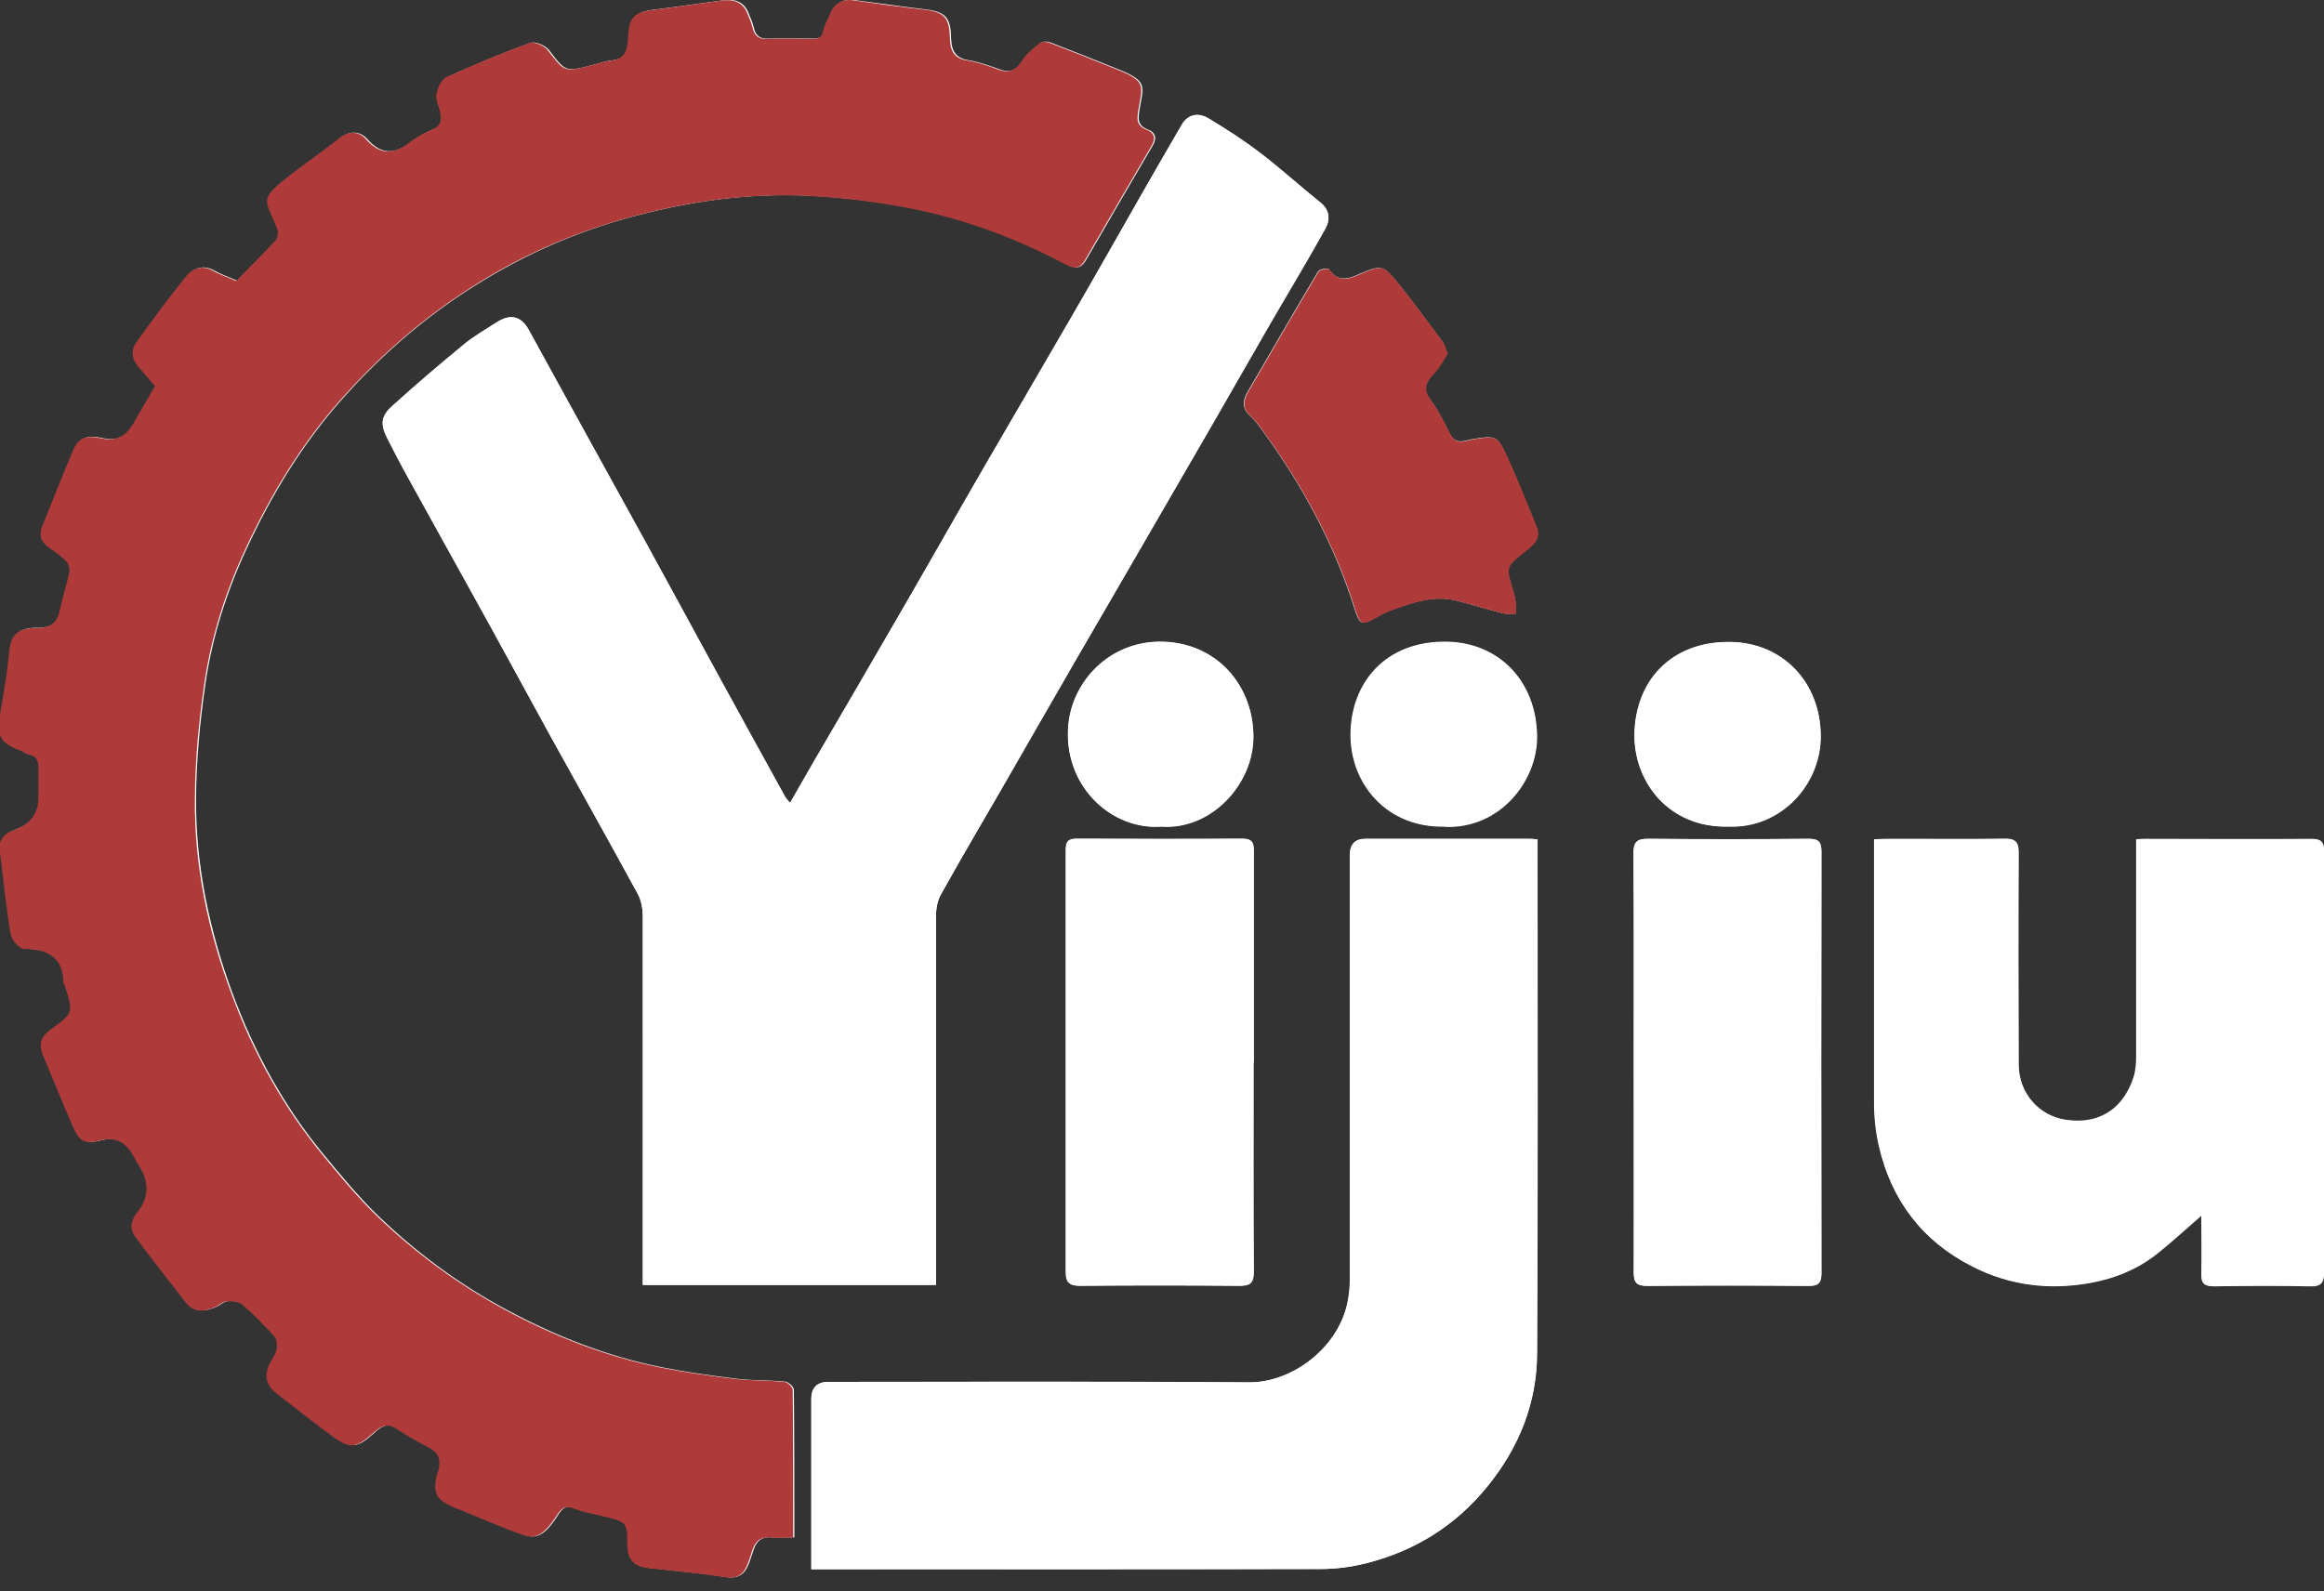 <svg xmlns="http://www.w3.org/2000/svg" width="165" height="113" viewBox="0 0 165 113" fill="none"><rect x="0" y="0" width="165" height="113" fill="#333333" stroke="none"/><g clip-path="url(#clip0_248_135)"><path d="M11.043 27.474C10.511 28.389 9.995 29.27 9.48 30.168C8.981 31.022 8.255 31.338 7.301 31.116C6.22 30.867 5.655 31.067 5.272 31.965C4.507 33.761 3.808 35.574 3.077 37.37C2.844 37.935 2.944 38.418 3.443 38.783C3.892 39.116 4.374 39.415 4.756 39.815C4.939 39.998 5.056 40.363 5.006 40.613C4.823 41.511 4.524 42.376 4.341 43.274C4.141 44.222 3.675 44.604 2.661 44.588C1.38 44.571 0.831 45.053 0.732 46.268C0.599 47.764 0.316 49.245 0.083 50.741C-0.166 52.272 0.083 52.737 1.513 53.286C1.73 53.369 1.912 53.535 2.112 53.569C2.694 53.669 2.827 54.018 2.811 54.55C2.794 55.232 2.811 55.914 2.811 56.596C2.811 57.738 2.251 58.508 1.131 58.907C0.432 59.157 -0.033 59.556 0.066 60.404C0.316 62.367 0.499 64.362 0.831 66.308C0.898 66.724 1.447 67.373 1.779 67.373C3.459 67.389 4.557 67.938 4.59 69.801C4.59 69.851 4.657 69.901 4.673 69.951C5.289 71.897 5.322 71.93 3.659 73.111C2.944 73.626 2.827 74.158 3.127 74.907C3.842 76.62 4.54 78.366 5.289 80.063C5.754 81.11 6.137 81.243 7.284 80.961C8.227 80.728 8.953 81.055 9.463 81.942C9.679 82.308 9.896 82.657 10.095 83.023C10.694 84.121 10.6 85.146 9.812 86.1C9.363 86.649 9.28 87.264 9.679 87.813C10.844 89.393 12.058 90.923 13.255 92.47C13.854 93.251 14.602 93.135 15.367 92.802C15.65 92.686 15.899 92.42 16.182 92.403C16.548 92.386 17.03 92.403 17.28 92.636C18.095 93.334 18.86 94.116 19.575 94.914C19.741 95.114 19.775 95.513 19.725 95.796C19.658 96.145 19.442 96.461 19.259 96.777C18.81 97.625 18.943 98.341 19.708 98.939C21.055 99.987 22.386 101.068 23.766 102.049C24.947 102.897 25.396 102.814 26.494 101.833C26.976 101.401 27.442 100.952 28.19 101.434C28.889 101.883 29.604 102.332 30.352 102.698C31.117 103.08 31.466 103.496 31.184 104.461C30.701 106.074 31.067 106.573 32.647 107.172C33.013 107.305 33.362 107.488 33.728 107.621C34.892 108.086 36.04 108.585 37.221 109.001C38.136 109.334 38.751 108.968 39.616 107.604C39.932 107.105 40.198 106.872 40.83 107.122C41.495 107.388 42.227 107.488 42.925 107.671C44.589 108.086 44.605 108.086 44.622 109.783C44.622 110.481 44.888 111.014 45.537 111.23C45.952 111.379 46.418 111.363 46.867 111.429C48.43 111.612 49.994 111.745 51.541 111.995C52.355 112.128 52.821 111.862 53.12 111.163C53.27 110.814 53.37 110.431 53.503 110.066C53.719 109.417 54.118 109.101 54.834 109.184C55.333 109.234 55.831 109.184 56.397 109.184C56.397 105.608 56.397 102.149 56.364 98.69C56.364 98.49 55.981 98.157 55.765 98.124C54.584 98.008 53.387 98.058 52.222 97.908C50.459 97.692 48.68 97.442 46.934 97.093C43.059 96.311 39.433 94.881 35.94 93.002C32.631 91.222 29.654 89.027 26.959 86.449C25.512 85.069 24.248 83.522 22.968 81.975C20.157 78.566 18.061 74.724 16.531 70.599C14.868 66.109 13.887 61.469 13.92 56.679C13.937 53.935 14.203 51.174 14.602 48.463C15.085 45.187 16.099 42.01 17.496 39C19.276 35.158 21.438 31.565 24.282 28.356C26.643 25.678 29.271 23.316 32.198 21.287C35.924 18.726 39.948 16.78 44.306 15.549C48.63 14.335 53.021 13.67 57.561 13.903C59.989 14.019 62.351 14.319 64.729 14.784C68.621 15.549 72.28 16.913 75.756 18.776C76.504 19.175 76.804 18.992 77.153 18.393C78.716 15.699 80.28 12.988 81.859 10.31C82.159 9.795 82.009 9.396 81.527 9.213C80.745 8.913 80.795 8.448 80.912 7.749C81.178 6.186 81.477 5.787 79.648 5.022C77.984 4.34 76.288 3.675 74.608 3.026C74.409 2.943 74.076 2.91 73.926 3.026C73.461 3.392 72.962 3.758 72.662 4.257C72.23 4.955 71.764 5.221 70.966 4.922C70.234 4.656 69.486 4.39 68.737 4.273C67.723 4.107 67.54 3.442 67.523 2.627C67.49 1.213 67.091 0.831 65.694 0.664C63.997 0.465 62.318 0.215 60.621 -0.001C59.873 -0.101 59.258 0.265 58.991 1.014C58.842 1.396 58.609 1.779 58.526 2.178C58.443 2.66 58.176 2.743 57.761 2.743C56.713 2.743 55.648 2.693 54.601 2.743C53.969 2.776 53.653 2.56 53.52 1.962C53.437 1.612 53.287 1.28 53.154 0.947C52.838 0.132 52.189 -0.101 51.374 0.016C49.744 0.232 48.114 0.481 46.485 0.681C45.087 0.847 44.705 1.246 44.672 2.66C44.655 3.492 44.489 4.19 43.441 4.29C42.975 4.34 42.526 4.506 42.061 4.623C40.115 5.122 40.148 5.088 38.984 3.558C38.734 3.226 38.003 2.926 37.67 3.043C35.657 3.774 33.678 4.606 31.733 5.487C31.383 5.654 31.134 6.252 31.067 6.702C31.001 7.134 31.267 7.616 31.35 8.065C31.433 8.531 31.367 8.93 30.818 9.163C30.252 9.396 29.687 9.695 29.221 10.061C28.09 10.943 27.126 11.059 26.078 9.878C25.579 9.313 24.847 9.246 24.149 9.812C23.084 10.66 21.953 11.441 20.872 12.273C18.261 14.252 18.96 14.086 19.775 16.281C19.858 16.497 19.791 16.896 19.642 17.063C18.743 18.044 17.779 18.976 16.847 19.94C16.249 19.674 15.7 19.491 15.201 19.208C14.453 18.793 13.771 19.025 13.338 19.558C12.091 21.088 10.91 22.684 9.762 24.297C9.347 24.88 9.446 25.512 9.945 26.077C10.328 26.509 10.71 26.975 11.126 27.457L11.043 27.474ZM56.081 57.011C55.898 56.762 55.815 56.696 55.748 56.596C54.168 53.718 52.572 50.825 50.992 47.947C49.262 44.771 47.532 41.578 45.786 38.401C43.042 33.411 40.281 28.439 37.553 23.449C37.105 22.634 36.406 22.169 35.275 22.884C34.477 23.399 33.645 23.865 32.93 24.464C31.2 25.894 29.487 27.358 27.824 28.855C27.026 29.57 27.009 30.152 27.491 31.116C27.907 31.931 28.34 32.746 28.772 33.561C30.801 37.253 32.847 40.929 34.892 44.621C36.273 47.132 37.637 49.66 39.034 52.188C41.113 55.947 43.208 59.689 45.27 63.464C45.52 63.93 45.636 64.529 45.636 65.061C45.653 73.477 45.636 81.892 45.636 90.308V91.255H66.459V90.274C66.459 81.826 66.459 73.377 66.459 64.945C66.459 64.462 66.575 63.93 66.808 63.514C68.205 61.003 69.652 58.525 71.099 56.047C72.845 53.003 74.608 49.96 76.355 46.916C77.785 44.438 79.232 41.943 80.679 39.465C82.425 36.455 84.171 33.428 85.918 30.418C87.348 27.94 88.778 25.445 90.209 22.95C91.489 20.738 92.82 18.526 94.067 16.298C94.45 15.633 94.433 14.934 93.718 14.352C92.271 13.204 90.907 11.94 89.427 10.826C88.279 9.945 87.049 9.163 85.818 8.415C85.053 7.949 84.321 8.148 83.922 8.83C83.074 10.277 82.242 11.724 81.41 13.171C79.598 16.348 77.802 19.524 75.972 22.684C73.993 26.11 71.981 29.52 70.001 32.946C68.006 36.389 66.043 39.864 64.047 43.307C61.985 46.883 59.906 50.442 57.827 54.001C57.278 54.949 56.73 55.914 56.097 57.011H56.081ZM109.152 59.606C108.886 59.606 108.719 59.573 108.553 59.573C104.678 59.573 100.819 59.573 96.944 59.573C96.212 59.573 95.847 59.955 95.847 60.72C95.847 70.782 95.847 80.861 95.847 90.923C95.847 91.472 95.797 92.037 95.664 92.586C94.965 95.763 91.739 98.191 88.695 98.174C78.733 98.108 68.787 98.141 58.825 98.141C58.016 98.141 57.611 98.551 57.611 99.372C57.611 103.064 57.611 106.773 57.611 110.465V111.446H58.709C70.4 111.446 82.092 111.446 93.784 111.429C94.865 111.429 95.98 111.28 97.027 111.014C100.487 110.132 103.364 108.336 105.642 105.525C107.871 102.764 109.118 99.638 109.135 96.129C109.202 84.304 109.168 72.462 109.168 60.637V59.606H109.152ZM156.285 86.349C156.285 87.696 156.318 89.077 156.285 90.457C156.268 91.139 156.501 91.339 157.166 91.322C159.445 91.289 161.723 91.272 163.985 91.322C164.8 91.339 164.983 91.006 164.983 90.291C164.983 80.345 164.983 70.383 164.983 60.438C164.983 59.739 164.75 59.573 164.085 59.573C160.127 59.606 156.185 59.573 152.227 59.573C152.061 59.573 151.894 59.589 151.661 59.606V60.571C151.661 65.377 151.661 70.183 151.661 74.99C151.661 75.489 151.628 76.004 151.479 76.487C150.863 78.416 149.366 79.896 146.705 79.53C144.759 79.264 143.296 77.634 143.296 75.572C143.296 70.566 143.279 65.56 143.296 60.554C143.296 59.739 143.046 59.539 142.281 59.556C139.487 59.606 136.71 59.556 133.916 59.573C133.65 59.573 133.367 59.589 133.051 59.606V60.604C133.051 66.525 133.051 72.429 133.051 78.35C133.051 79.381 133.167 80.428 133.4 81.426C134.298 85.268 136.494 88.129 140.02 89.925C142.664 91.272 145.475 91.605 148.352 91.089C150.115 90.773 151.778 90.091 153.208 88.944C154.239 88.112 155.221 87.214 156.252 86.316L156.285 86.349ZM115.987 75.439C115.987 80.412 115.987 85.385 115.987 90.357C115.987 91.106 116.203 91.322 116.952 91.322C120.76 91.289 124.569 91.289 128.378 91.322C129.059 91.322 129.309 91.156 129.309 90.424C129.292 80.445 129.292 70.466 129.309 60.487C129.309 59.772 129.093 59.556 128.378 59.573C124.602 59.606 120.81 59.606 117.035 59.573C116.237 59.573 115.954 59.772 115.971 60.604C116.004 65.543 115.987 70.499 115.987 75.439V75.439ZM88.994 75.439C88.994 70.433 88.994 65.444 88.994 60.438C88.994 59.872 88.911 59.556 88.213 59.556C84.288 59.589 80.363 59.573 76.438 59.556C75.822 59.556 75.656 59.772 75.656 60.354C75.656 70.35 75.656 80.362 75.656 90.357C75.656 91.089 75.939 91.305 76.671 91.305C80.429 91.272 84.171 91.272 87.93 91.305C88.728 91.305 89.011 91.106 88.994 90.274C88.961 85.335 88.978 80.379 88.978 75.439H88.994ZM102.749 25.112C102.599 24.747 102.566 24.48 102.416 24.281C101.335 22.834 100.27 21.354 99.123 19.957C98.208 18.842 98.009 18.826 96.645 19.408C95.78 19.79 95.015 20.106 94.333 19.108C94.267 19.025 93.684 19.108 93.585 19.275C91.888 22.119 90.225 24.996 88.562 27.857C88.229 28.439 88.163 29.004 88.745 29.52C89.078 29.819 89.344 30.185 89.61 30.551C92.454 34.459 94.732 38.65 96.179 43.257C96.528 44.372 96.678 44.422 97.676 43.856C97.992 43.673 98.308 43.49 98.657 43.374C100.204 42.808 101.767 42.226 103.447 42.659C104.545 42.941 105.626 43.274 106.723 43.557C107.006 43.623 107.306 43.573 107.605 43.573C107.605 43.324 107.638 43.058 107.605 42.808C107.572 42.509 107.505 42.209 107.405 41.91C106.873 40.214 106.89 40.23 108.287 39.133C108.802 38.717 109.418 38.268 109.085 37.436C108.387 35.74 107.705 34.027 106.956 32.364C106.308 30.917 106.141 30.933 104.561 31.183C104.062 31.266 103.397 31.632 102.981 30.884C102.532 30.052 102.133 29.171 101.568 28.422C100.902 27.574 101.285 27.058 101.867 26.426C102.233 26.027 102.482 25.528 102.749 25.112V25.112ZM122.74 58.691C126.482 58.824 129.276 55.631 129.259 52.238C129.226 48.413 126.548 45.636 122.839 45.586C118.615 45.536 116.087 48.38 116.037 52.172C116.004 55.465 118.415 58.808 122.74 58.691ZM102.549 58.691C106.441 58.858 109.135 55.465 109.102 52.255C109.052 48.363 106.424 45.636 102.715 45.569C98.325 45.502 95.88 48.529 95.88 52.205C95.88 55.614 98.391 58.774 102.549 58.675V58.691ZM82.442 58.691C85.968 58.941 89.011 55.664 88.978 52.255C88.945 48.663 86.383 45.669 82.558 45.569C78.766 45.469 75.972 48.463 75.822 51.789C75.623 55.947 78.982 58.957 82.458 58.691H82.442Z" fill="white"></path><path d="M11.043 27.475C10.627 26.993 10.262 26.544 9.862 26.095C9.363 25.546 9.264 24.897 9.679 24.315C10.827 22.702 12.008 21.105 13.255 19.575C13.688 19.043 14.386 18.81 15.118 19.226C15.617 19.509 16.182 19.692 16.764 19.958C17.696 19.01 18.644 18.062 19.558 17.08C19.708 16.914 19.775 16.515 19.692 16.299C18.877 14.103 18.195 14.27 20.789 12.291C21.87 11.459 23.001 10.694 24.066 9.829C24.764 9.264 25.496 9.314 25.995 9.896C27.043 11.076 28.007 10.96 29.138 10.079C29.62 9.713 30.186 9.413 30.735 9.181C31.284 8.948 31.334 8.565 31.267 8.083C31.184 7.617 30.934 7.152 30.984 6.719C31.051 6.287 31.3 5.671 31.649 5.505C33.595 4.607 35.575 3.792 37.587 3.06C37.936 2.927 38.651 3.243 38.901 3.576C40.082 5.106 40.032 5.139 41.978 4.64C42.443 4.524 42.892 4.357 43.358 4.308C44.406 4.208 44.556 3.509 44.589 2.678C44.639 1.247 45.021 0.865 46.402 0.699C48.031 0.499 49.661 0.249 51.291 0.033C52.09 -0.067 52.738 0.15 53.071 0.965C53.204 1.297 53.353 1.63 53.437 1.979C53.57 2.578 53.902 2.794 54.518 2.761C55.566 2.711 56.63 2.744 57.678 2.761C58.093 2.761 58.359 2.678 58.443 2.195C58.509 1.796 58.759 1.43 58.908 1.031C59.191 0.283 59.79 -0.083 60.538 0.017C62.218 0.249 63.914 0.499 65.611 0.682C67.008 0.848 67.407 1.231 67.44 2.644C67.457 3.476 67.64 4.141 68.654 4.291C69.419 4.407 70.168 4.673 70.883 4.94C71.681 5.239 72.147 4.973 72.579 4.274C72.879 3.792 73.394 3.409 73.843 3.044C73.993 2.927 74.326 2.96 74.525 3.044C76.205 3.692 77.901 4.357 79.565 5.039C81.394 5.788 81.095 6.204 80.829 7.767C80.712 8.465 80.662 8.931 81.444 9.23C81.926 9.413 82.076 9.813 81.776 10.328C80.197 13.022 78.633 15.717 77.07 18.411C76.721 19.01 76.421 19.176 75.673 18.794C72.197 16.947 68.521 15.567 64.646 14.802C62.268 14.336 59.906 14.053 57.478 13.921C52.954 13.688 48.564 14.336 44.223 15.567C39.865 16.798 35.824 18.727 32.115 21.305C29.188 23.334 26.577 25.695 24.199 28.373C21.371 31.566 19.193 35.175 17.413 39.017C16.016 42.028 15.002 45.204 14.519 48.48C14.12 51.191 13.854 53.952 13.837 56.696C13.787 61.486 14.769 66.126 16.448 70.617C17.979 74.742 20.074 78.583 22.885 81.993C24.149 83.54 25.429 85.086 26.876 86.467C29.571 89.044 32.564 91.24 35.857 93.019C39.333 94.899 42.975 96.329 46.851 97.111C48.597 97.46 50.377 97.709 52.139 97.926C53.32 98.059 54.501 98.025 55.682 98.142C55.915 98.159 56.281 98.508 56.281 98.707C56.314 102.167 56.314 105.643 56.314 109.202C55.748 109.202 55.249 109.252 54.751 109.202C54.035 109.119 53.636 109.435 53.42 110.083C53.304 110.449 53.187 110.832 53.038 111.181C52.738 111.879 52.272 112.145 51.458 112.012C49.911 111.763 48.347 111.63 46.784 111.447C46.335 111.397 45.869 111.397 45.454 111.247C44.805 111.015 44.539 110.482 44.539 109.8C44.539 108.104 44.506 108.087 42.842 107.688C42.144 107.522 41.412 107.405 40.747 107.139C40.115 106.89 39.849 107.139 39.533 107.622C38.668 108.969 38.053 109.335 37.138 109.019C35.957 108.603 34.809 108.104 33.645 107.638C33.279 107.489 32.93 107.322 32.564 107.189C30.968 106.591 30.618 106.092 31.101 104.478C31.383 103.497 31.034 103.098 30.269 102.715C29.521 102.333 28.806 101.901 28.107 101.451C27.375 100.969 26.893 101.435 26.411 101.851C25.313 102.815 24.864 102.915 23.683 102.067C22.303 101.069 20.972 99.988 19.625 98.957C18.86 98.358 18.727 97.643 19.176 96.795C19.342 96.479 19.575 96.163 19.642 95.813C19.692 95.531 19.658 95.115 19.492 94.932C18.777 94.134 18.012 93.352 17.197 92.653C16.947 92.437 16.465 92.404 16.099 92.421C15.816 92.437 15.567 92.703 15.284 92.82C14.519 93.152 13.771 93.269 13.172 92.487C11.975 90.94 10.761 89.41 9.596 87.83C9.197 87.281 9.28 86.666 9.729 86.117C10.517 85.164 10.611 84.138 10.012 83.04C9.813 82.675 9.58 82.325 9.38 81.96C8.87 81.073 8.144 80.745 7.201 80.978C6.037 81.261 5.671 81.128 5.206 80.08C4.457 78.384 3.759 76.637 3.044 74.924C2.744 74.193 2.861 73.644 3.576 73.128C5.239 71.947 5.206 71.914 4.59 69.968C4.574 69.918 4.507 69.868 4.507 69.819C4.474 67.956 3.376 67.407 1.696 67.39C1.364 67.39 0.815 66.742 0.748 66.326C0.416 64.364 0.233 62.384 -0.017 60.422C-0.116 59.574 0.349 59.175 1.048 58.925C2.168 58.526 2.728 57.755 2.728 56.613C2.728 55.931 2.728 55.249 2.728 54.568C2.728 54.052 2.611 53.686 2.029 53.586C1.813 53.553 1.63 53.37 1.43 53.304C-6.34249e-06 52.755 -0.249 52.289 -6.37347e-06 50.759C0.249 49.279 0.516 47.782 0.649 46.285C0.748 45.071 1.297 44.589 2.578 44.605C3.592 44.605 4.058 44.239 4.258 43.291C4.441 42.393 4.74 41.529 4.923 40.63C4.973 40.381 4.856 40.015 4.673 39.832C4.274 39.45 3.809 39.134 3.36 38.801C2.861 38.419 2.761 37.936 2.994 37.387C3.725 35.591 4.424 33.762 5.189 31.982C5.572 31.084 6.137 30.884 7.218 31.134C8.16 31.345 8.887 31.029 9.397 30.186C9.912 29.305 10.428 28.406 10.96 27.492L11.043 27.475Z" fill="#AE3B39"></path><path d="M56.098 57.013C56.73 55.915 57.279 54.95 57.827 54.002C59.906 50.443 61.985 46.867 64.047 43.308C66.043 39.865 68.006 36.389 70.001 32.947C71.981 29.521 73.993 26.111 75.972 22.685C77.802 19.525 79.598 16.349 81.411 13.172C82.242 11.725 83.074 10.278 83.922 8.831C84.321 8.149 85.053 7.95 85.818 8.416C87.049 9.164 88.279 9.946 89.427 10.827C90.891 11.941 92.271 13.205 93.718 14.353C94.45 14.935 94.45 15.634 94.067 16.299C92.82 18.544 91.489 20.739 90.209 22.951C88.778 25.43 87.348 27.924 85.918 30.419C84.171 33.429 82.425 36.456 80.679 39.466C79.249 41.944 77.802 44.439 76.355 46.917C74.592 49.961 72.845 53.004 71.099 56.048C69.669 58.543 68.205 61.004 66.808 63.515C66.575 63.931 66.459 64.463 66.459 64.946C66.442 73.394 66.459 81.843 66.459 90.275V91.257H45.636V90.308C45.636 81.893 45.636 73.478 45.636 65.062C45.636 64.53 45.537 63.931 45.271 63.465C43.225 59.69 41.113 55.948 39.034 52.189C37.653 49.678 36.29 47.15 34.893 44.622C32.864 40.93 30.818 37.254 28.772 33.562C28.323 32.764 27.907 31.932 27.492 31.117C27.009 30.169 27.026 29.571 27.824 28.855C29.487 27.342 31.2 25.878 32.93 24.465C33.662 23.866 34.493 23.384 35.275 22.885C36.406 22.153 37.105 22.619 37.554 23.45C40.281 28.44 43.042 33.413 45.786 38.402C47.532 41.578 49.245 44.772 50.992 47.948C52.572 50.842 54.152 53.719 55.748 56.597C55.798 56.697 55.881 56.78 56.081 57.013H56.098Z" fill="white"></path><path d="M109.152 59.607V60.638C109.152 72.463 109.202 84.305 109.119 96.129C109.102 99.622 107.855 102.765 105.626 105.526C103.364 108.337 100.487 110.133 97.011 111.015C95.963 111.281 94.849 111.43 93.768 111.43C82.076 111.464 70.384 111.447 58.692 111.447H57.594V110.466C57.594 106.774 57.594 103.065 57.594 99.373C57.594 98.552 57.999 98.142 58.809 98.142C68.771 98.142 78.716 98.092 88.678 98.175C91.722 98.192 94.949 95.764 95.647 92.587C95.763 92.038 95.83 91.473 95.83 90.924C95.83 80.862 95.83 70.783 95.83 60.721C95.83 59.956 96.196 59.574 96.928 59.574C100.803 59.574 104.661 59.574 108.536 59.574C108.703 59.574 108.869 59.574 109.135 59.607H109.152Z" fill="white"></path><path d="M156.285 86.35C155.254 87.248 154.273 88.146 153.242 88.978C151.828 90.126 150.165 90.807 148.385 91.123C145.491 91.639 142.697 91.306 140.053 89.959C136.51 88.163 134.332 85.302 133.434 81.461C133.201 80.463 133.101 79.415 133.084 78.384C133.051 72.463 133.084 66.559 133.084 60.638V59.64C133.4 59.64 133.683 59.607 133.949 59.607C136.743 59.607 139.521 59.624 142.315 59.59C143.096 59.59 143.346 59.773 143.329 60.588C143.296 65.594 143.313 70.6 143.329 75.606C143.329 77.652 144.793 79.282 146.739 79.565C149.4 79.93 150.913 78.45 151.512 76.521C151.662 76.055 151.695 75.523 151.695 75.024C151.695 70.218 151.695 65.411 151.695 60.605V59.64C151.928 59.64 152.094 59.607 152.26 59.607C156.219 59.607 160.177 59.607 164.119 59.607C164.784 59.607 165.017 59.773 165.017 60.472C165 70.417 165 80.38 165.017 90.325C165.017 91.057 164.834 91.389 164.019 91.356C161.74 91.306 159.462 91.323 157.2 91.356C156.535 91.356 156.285 91.173 156.318 90.491C156.368 89.111 156.318 87.731 156.318 86.383L156.285 86.35Z" fill="white"></path><path d="M116.004 75.44C116.004 70.501 116.021 65.544 115.987 60.605C115.987 59.757 116.253 59.557 117.052 59.574C120.827 59.607 124.619 59.607 128.394 59.574C129.109 59.574 129.326 59.773 129.326 60.488C129.309 70.467 129.309 80.446 129.326 90.425C129.326 91.157 129.076 91.34 128.394 91.323C124.586 91.29 120.777 91.29 116.969 91.323C116.22 91.323 116.004 91.123 116.004 90.358C116.037 85.386 116.004 80.413 116.004 75.44V75.44Z" fill="white"></path><path d="M89.011 75.457C89.011 80.396 88.995 85.352 89.028 90.292C89.028 91.14 88.762 91.34 87.963 91.323C84.205 91.29 80.463 91.29 76.704 91.323C75.972 91.323 75.689 91.107 75.689 90.375C75.689 80.38 75.689 70.368 75.689 60.372C75.689 59.79 75.856 59.574 76.471 59.574C80.396 59.59 84.321 59.59 88.246 59.574C88.945 59.574 89.028 59.89 89.028 60.455C89.028 65.461 89.028 70.451 89.028 75.457H89.011Z" fill="white"></path><path d="M102.782 25.13C102.516 25.546 102.266 26.045 101.901 26.444C101.318 27.059 100.953 27.575 101.601 28.44C102.167 29.188 102.566 30.07 103.015 30.901C103.414 31.666 104.096 31.284 104.595 31.201C106.175 30.951 106.341 30.934 106.99 32.381C107.755 34.044 108.437 35.758 109.119 37.454C109.451 38.269 108.836 38.735 108.32 39.15C106.923 40.265 106.907 40.231 107.439 41.928C107.539 42.227 107.589 42.526 107.638 42.826C107.672 43.075 107.638 43.341 107.638 43.591C107.339 43.591 107.04 43.641 106.757 43.574C105.659 43.292 104.578 42.959 103.481 42.676C101.784 42.244 100.237 42.826 98.691 43.391C98.358 43.508 98.025 43.707 97.71 43.874C96.712 44.439 96.562 44.389 96.213 43.275C94.766 38.651 92.471 34.46 89.643 30.569C89.377 30.203 89.111 29.837 88.778 29.537C88.196 29.022 88.263 28.456 88.596 27.874C90.259 24.997 91.922 22.136 93.618 19.293C93.718 19.143 94.317 19.043 94.367 19.126C95.049 20.124 95.83 19.808 96.678 19.425C98.042 18.827 98.242 18.843 99.156 19.974C100.304 21.371 101.368 22.852 102.449 24.299C102.599 24.498 102.632 24.748 102.782 25.13V25.13Z" fill="#AE3B39"></path><path d="M122.756 58.709C118.432 58.825 116.021 55.482 116.054 52.189C116.104 48.397 118.632 45.553 122.856 45.603C126.565 45.653 129.243 48.431 129.276 52.256C129.309 55.665 126.498 58.842 122.756 58.709Z" fill="white"></path><path d="M102.582 58.709C98.424 58.808 95.93 55.648 95.913 52.239C95.913 48.563 98.358 45.537 102.749 45.603C106.457 45.67 109.085 48.397 109.135 52.289C109.168 55.482 106.474 58.892 102.582 58.725V58.709Z" fill="white"></path><path d="M82.475 58.709C78.999 58.975 75.639 55.965 75.839 51.807C75.989 48.464 78.783 45.47 82.575 45.587C86.417 45.687 88.961 48.68 88.995 52.273C89.028 55.699 85.984 58.975 82.458 58.709H82.475Z" fill="white"></path></g><defs><clipPath id="clip0_248_135"><rect width="165" height="112.046" fill="white"></rect></clipPath></defs></svg>